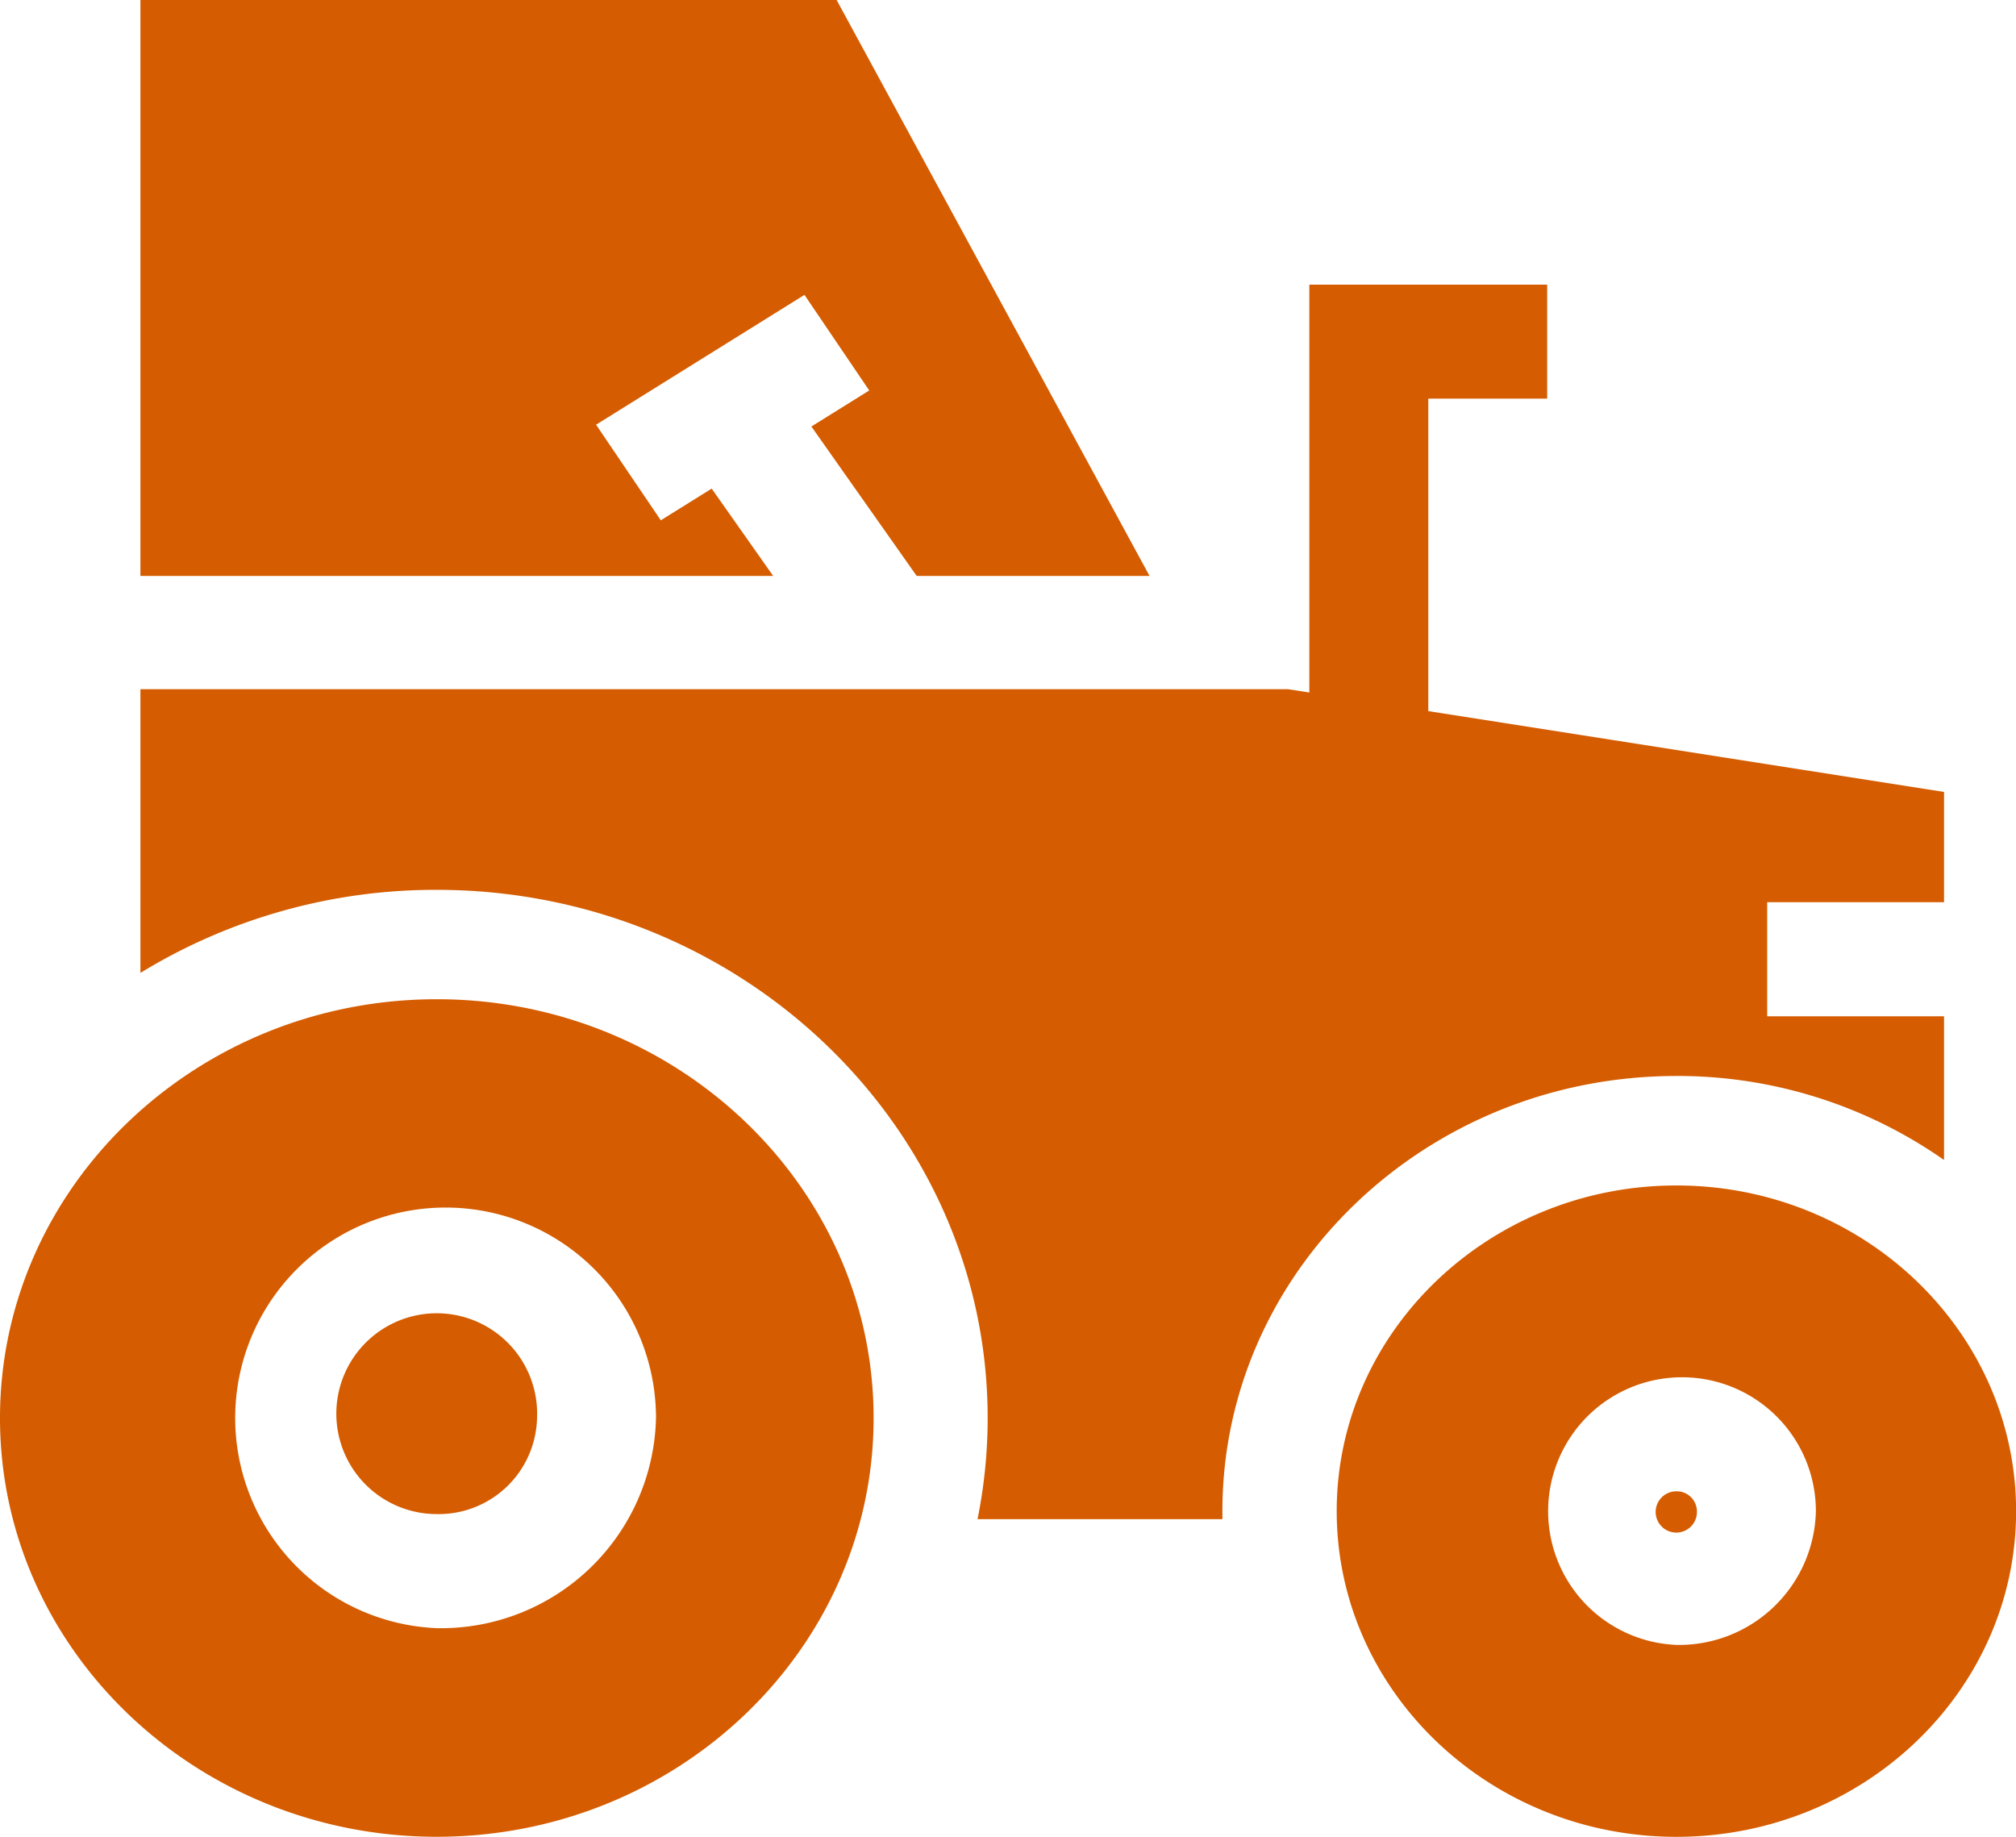 <svg xmlns="http://www.w3.org/2000/svg" width="85.277" height="77.697" viewBox="0 0 85.277 77.697">
  <g id="Group_594" data-name="Group 594" transform="translate(5462 8820.5)">
    <path id="Path_3539" data-name="Path 3539" d="M329.135,195.525l-2.152,1.341-2.738-4.044,8.815-5.492,2.74,4.044-2.447,1.524,4.455,6.322h9.849l-13.236-24.362h-29.45v24.362h26.766Z" transform="translate(-5761.031 -8995.357)" fill="#d55c00"/>
    <path id="Path_3540" data-name="Path 3540" d="M369.939,214.25a19.643,19.643,0,0,1,11.325,3.554v-6.078h-7.481V206.9h7.481v-4.664l-21.816-3.419V185.6h5.029v-4.821H354.416V198.03l-.9-.14H304.971v1.585h0v10.415a23.9,23.9,0,0,1,12.533-3.513c12.85,0,23.305,10.022,23.305,22.342a21.6,21.6,0,0,1-.428,4.278h10.358c0-.112,0-.226,0-.34,0-10.15,8.614-18.406,19.2-18.406" transform="translate(-5761.031 -8989.237)" fill="#d55c00"/>
    <path id="Path_3541" data-name="Path 3541" d="M317.137,206.413a4.247,4.247,0,1,0-4.243,4.066,4.163,4.163,0,0,0,4.243-4.066" transform="translate(-5756.42 -8966.934)" fill="#d55c00"/>
    <path id="Path_3542" data-name="Path 3542" d="M320.812,222.24a8.9,8.9,0,1,1,9.272-8.889,9.1,9.1,0,0,1-9.272,8.889m18.477-8.889c0-9.768-8.29-17.715-18.477-17.715s-18.477,7.947-18.477,17.715,8.29,17.713,18.477,17.713,18.477-7.945,18.477-17.713" transform="translate(-5764.335 -8973.869)" fill="#d55c00"/>
    <path id="Path_3543" data-name="Path 3543" d="M341.8,218.943a5.663,5.663,0,1,1,5.9-5.657,5.789,5.789,0,0,1-5.9,5.657m0-19.434c-7.922,0-14.369,6.18-14.369,13.777s6.447,13.775,14.369,13.775,14.369-6.18,14.369-13.775-6.447-13.777-14.369-13.777" transform="translate(-5732.888 -8969.864)" fill="#d55c00"/>
    <path id="Path_3544" data-name="Path 3544" d="M335.161,206.706a.873.873,0,1,1-.872-.836.854.854,0,0,1,.872.836" transform="translate(-5725.381 -8963.288)" fill="#d55c00"/>
  </g>
</svg>
